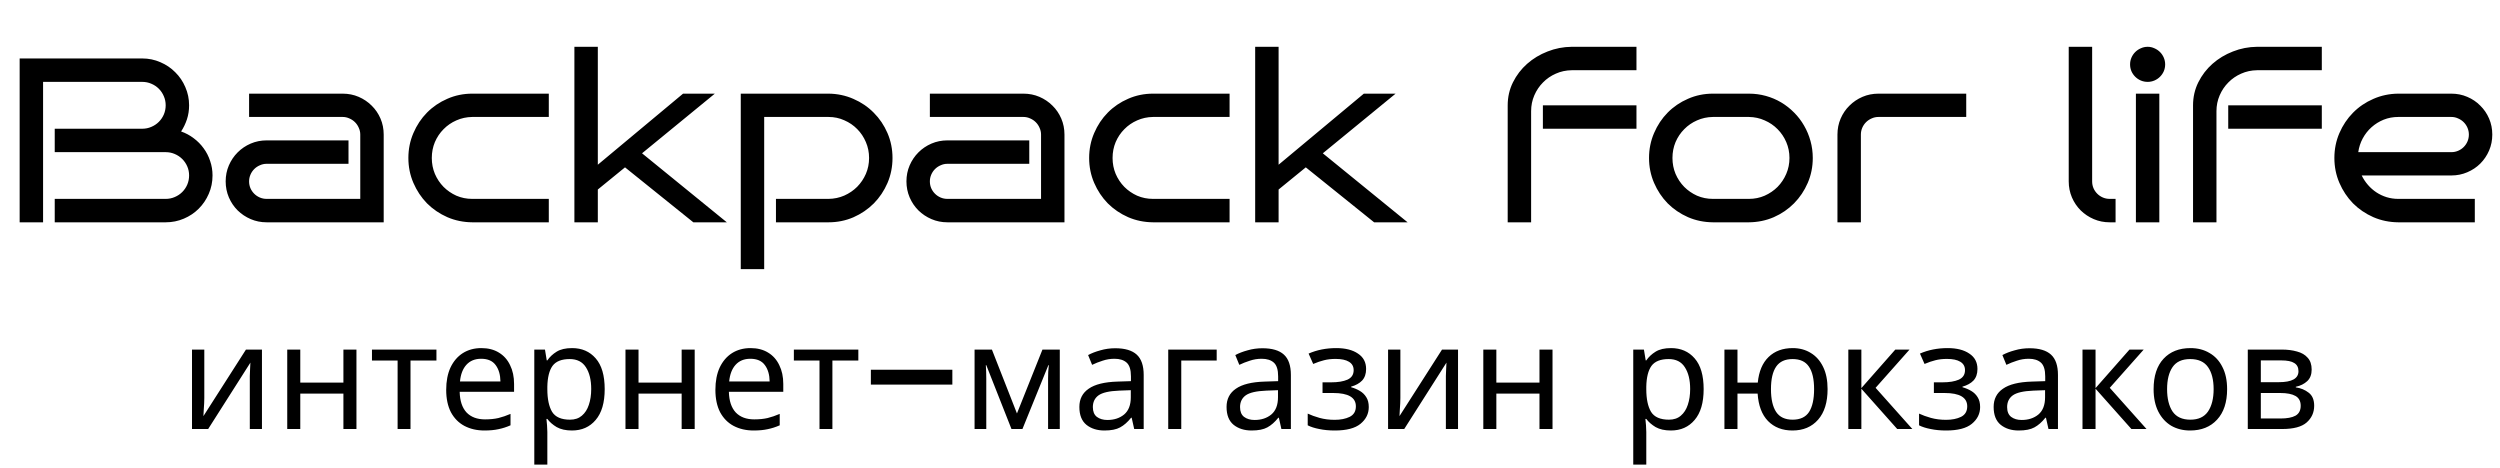 <?xml version="1.0" encoding="UTF-8"?> <svg xmlns="http://www.w3.org/2000/svg" width="641" height="120" viewBox="0 0 641 120" fill="none"> <path d="M52.384 102.058C52.384 102.362 52.371 102.818 52.346 103.426C52.321 104.034 52.283 104.642 52.232 105.25C52.207 105.858 52.181 106.339 52.156 106.694L63.062 89.632H67.166V110H64.05V97.992C64.05 97.587 64.05 97.055 64.05 96.396C64.075 95.737 64.101 95.091 64.126 94.458C64.151 93.799 64.177 93.305 64.202 92.976L53.372 110H49.23V89.632H52.384V102.058ZM76.992 89.632V98.106H88.05V89.632H91.394V110H88.05V100.918H76.992V110H73.648V89.632H76.992ZM111.903 92.444H105.253V110H101.947V92.444H95.373V89.632H111.903V92.444ZM123.41 89.252C125.158 89.252 126.653 89.632 127.894 90.392C129.161 91.152 130.124 92.229 130.782 93.622C131.466 94.99 131.808 96.599 131.808 98.448V100.462H117.862C117.913 102.767 118.496 104.528 119.61 105.744C120.75 106.935 122.334 107.53 124.36 107.53C125.652 107.53 126.792 107.416 127.78 107.188C128.794 106.935 129.832 106.58 130.896 106.124V109.05C129.858 109.506 128.832 109.835 127.818 110.038C126.805 110.266 125.602 110.38 124.208 110.38C122.283 110.38 120.573 109.987 119.078 109.202C117.609 108.417 116.456 107.251 115.62 105.706C114.81 104.135 114.404 102.223 114.404 99.968C114.404 97.739 114.772 95.826 115.506 94.23C116.266 92.634 117.318 91.405 118.66 90.544C120.028 89.683 121.612 89.252 123.41 89.252ZM123.372 91.988C121.776 91.988 120.51 92.507 119.572 93.546C118.66 94.559 118.116 95.978 117.938 97.802H128.312C128.287 96.079 127.882 94.686 127.096 93.622C126.311 92.533 125.07 91.988 123.372 91.988ZM146.684 89.252C149.192 89.252 151.206 90.126 152.726 91.874C154.271 93.622 155.044 96.257 155.044 99.778C155.044 103.249 154.271 105.883 152.726 107.682C151.206 109.481 149.179 110.38 146.646 110.38C145.075 110.38 143.77 110.089 142.732 109.506C141.718 108.898 140.92 108.201 140.338 107.416H140.11C140.16 107.847 140.211 108.391 140.262 109.05C140.312 109.709 140.338 110.279 140.338 110.76V119.12H136.994V89.632H139.73L140.186 92.406H140.338C140.946 91.519 141.744 90.772 142.732 90.164C143.72 89.556 145.037 89.252 146.684 89.252ZM146.076 92.064C143.998 92.064 142.529 92.647 141.668 93.812C140.832 94.977 140.388 96.751 140.338 99.132V99.778C140.338 102.286 140.743 104.224 141.554 105.592C142.39 106.935 143.922 107.606 146.152 107.606C147.393 107.606 148.406 107.264 149.192 106.58C150.002 105.896 150.598 104.971 150.978 103.806C151.383 102.615 151.586 101.26 151.586 99.74C151.586 97.409 151.13 95.547 150.218 94.154C149.331 92.761 147.95 92.064 146.076 92.064ZM163.717 89.632V98.106H174.775V89.632H178.119V110H174.775V100.918H163.717V110H160.373V89.632H163.717ZM192.434 89.252C194.182 89.252 195.677 89.632 196.918 90.392C198.185 91.152 199.147 92.229 199.806 93.622C200.49 94.99 200.832 96.599 200.832 98.448V100.462H186.886C186.937 102.767 187.519 104.528 188.634 105.744C189.774 106.935 191.357 107.53 193.384 107.53C194.676 107.53 195.816 107.416 196.804 107.188C197.817 106.935 198.856 106.58 199.92 106.124V109.05C198.881 109.506 197.855 109.835 196.842 110.038C195.829 110.266 194.625 110.38 193.232 110.38C191.307 110.38 189.597 109.987 188.102 109.202C186.633 108.417 185.48 107.251 184.644 105.706C183.833 104.135 183.428 102.223 183.428 99.968C183.428 97.739 183.795 95.826 184.53 94.23C185.29 92.634 186.341 91.405 187.684 90.544C189.052 89.683 190.635 89.252 192.434 89.252ZM192.396 91.988C190.8 91.988 189.533 92.507 188.596 93.546C187.684 94.559 187.139 95.978 186.962 97.802H197.336C197.311 96.079 196.905 94.686 196.12 93.622C195.335 92.533 194.093 91.988 192.396 91.988ZM220.077 92.444H213.427V110H210.121V92.444H203.547V89.632H220.077V92.444ZM244.183 98.607H223.29V94.804H244.183V98.607ZM271.73 89.632V110H268.728V97.004C268.728 96.472 268.741 95.915 268.766 95.332C268.817 94.749 268.868 94.179 268.918 93.622H268.804L262.154 110H259.342L252.882 93.622H252.768C252.844 94.762 252.882 95.927 252.882 97.118V110H249.88V89.632H254.326L260.748 106.01L267.284 89.632H271.73ZM285.946 89.29C288.429 89.29 290.265 89.835 291.456 90.924C292.647 92.013 293.242 93.749 293.242 96.13V110H290.81L290.164 107.112H290.012C289.125 108.227 288.188 109.05 287.2 109.582C286.237 110.114 284.895 110.38 283.172 110.38C281.323 110.38 279.79 109.899 278.574 108.936C277.358 107.948 276.75 106.415 276.75 104.338C276.75 102.311 277.548 100.753 279.144 99.664C280.74 98.549 283.197 97.941 286.516 97.84L289.974 97.726V96.51C289.974 94.813 289.607 93.635 288.872 92.976C288.137 92.317 287.099 91.988 285.756 91.988C284.692 91.988 283.679 92.153 282.716 92.482C281.753 92.786 280.854 93.141 280.018 93.546L278.992 91.038C279.879 90.557 280.93 90.151 282.146 89.822C283.362 89.467 284.629 89.29 285.946 89.29ZM286.934 100.158C284.401 100.259 282.64 100.665 281.652 101.374C280.689 102.083 280.208 103.084 280.208 104.376C280.208 105.516 280.55 106.352 281.234 106.884C281.943 107.416 282.843 107.682 283.932 107.682C285.655 107.682 287.086 107.213 288.226 106.276C289.366 105.313 289.936 103.844 289.936 101.868V100.044L286.934 100.158ZM311.959 89.632V92.444H302.877V110H299.533V89.632H311.959ZM323.686 89.29C326.169 89.29 328.006 89.835 329.196 90.924C330.387 92.013 330.982 93.749 330.982 96.13V110H328.55L327.904 107.112H327.752C326.866 108.227 325.928 109.05 324.94 109.582C323.978 110.114 322.635 110.38 320.912 110.38C319.063 110.38 317.53 109.899 316.314 108.936C315.098 107.948 314.49 106.415 314.49 104.338C314.49 102.311 315.288 100.753 316.884 99.664C318.48 98.549 320.938 97.941 324.256 97.84L327.714 97.726V96.51C327.714 94.813 327.347 93.635 326.612 92.976C325.878 92.317 324.839 91.988 323.496 91.988C322.432 91.988 321.419 92.153 320.456 92.482C319.494 92.786 318.594 93.141 317.758 93.546L316.732 91.038C317.619 90.557 318.67 90.151 319.886 89.822C321.102 89.467 322.369 89.29 323.686 89.29ZM324.674 100.158C322.141 100.259 320.38 100.665 319.392 101.374C318.43 102.083 317.948 103.084 317.948 104.376C317.948 105.516 318.29 106.352 318.974 106.884C319.684 107.416 320.583 107.682 321.672 107.682C323.395 107.682 324.826 107.213 325.966 106.276C327.106 105.313 327.676 103.844 327.676 101.868V100.044L324.674 100.158ZM342.631 89.252C344.962 89.252 346.811 89.721 348.179 90.658C349.572 91.57 350.269 92.887 350.269 94.61C350.269 95.851 349.927 96.839 349.243 97.574C348.559 98.283 347.622 98.803 346.431 99.132V99.284C347.242 99.512 347.989 99.829 348.673 100.234C349.357 100.639 349.902 101.171 350.307 101.83C350.738 102.489 350.953 103.337 350.953 104.376C350.953 106.073 350.244 107.505 348.825 108.67C347.432 109.81 345.24 110.38 342.251 110.38C340.782 110.38 339.452 110.253 338.261 110C337.07 109.772 336.082 109.455 335.297 109.05V106.048C336.158 106.453 337.172 106.821 338.337 107.15C339.528 107.479 340.82 107.644 342.213 107.644C343.733 107.644 345.012 107.391 346.051 106.884C347.115 106.352 347.647 105.453 347.647 104.186C347.647 101.906 345.709 100.766 341.833 100.766H339.097V98.03H341.301C343.049 98.03 344.442 97.802 345.481 97.346C346.545 96.865 347.077 96.054 347.077 94.914C347.077 93.951 346.672 93.229 345.861 92.748C345.076 92.267 343.936 92.026 342.441 92.026C341.326 92.026 340.338 92.14 339.477 92.368C338.641 92.571 337.716 92.887 336.703 93.318L335.525 90.658C337.653 89.721 340.022 89.252 342.631 89.252ZM359.056 102.058C359.056 102.362 359.043 102.818 359.018 103.426C358.993 104.034 358.955 104.642 358.904 105.25C358.879 105.858 358.853 106.339 358.828 106.694L369.734 89.632H373.838V110H370.722V97.992C370.722 97.587 370.722 97.055 370.722 96.396C370.747 95.737 370.773 95.091 370.798 94.458C370.823 93.799 370.849 93.305 370.874 92.976L360.044 110H355.902V89.632H359.056V102.058ZM383.664 89.632V98.106H394.722V89.632H398.066V110H394.722V100.918H383.664V110H380.32V89.632H383.664ZM428.455 89.252C430.963 89.252 432.977 90.126 434.497 91.874C436.042 93.622 436.815 96.257 436.815 99.778C436.815 103.249 436.042 105.883 434.497 107.682C432.977 109.481 430.95 110.38 428.417 110.38C426.846 110.38 425.542 110.089 424.503 109.506C423.49 108.898 422.692 108.201 422.109 107.416H421.881C421.932 107.847 421.982 108.391 422.033 109.05C422.084 109.709 422.109 110.279 422.109 110.76V119.12H418.765V89.632H421.501L421.957 92.406H422.109C422.717 91.519 423.515 90.772 424.503 90.164C425.491 89.556 426.808 89.252 428.455 89.252ZM427.847 92.064C425.77 92.064 424.3 92.647 423.439 93.812C422.603 94.977 422.16 96.751 422.109 99.132V99.778C422.109 102.286 422.514 104.224 423.325 105.592C424.161 106.935 425.694 107.606 427.923 107.606C429.164 107.606 430.178 107.264 430.963 106.58C431.774 105.896 432.369 104.971 432.749 103.806C433.154 102.615 433.357 101.26 433.357 99.74C433.357 97.409 432.901 95.547 431.989 94.154C431.102 92.761 429.722 92.064 427.847 92.064ZM468.592 99.778C468.592 103.147 467.781 105.757 466.16 107.606C464.539 109.455 462.347 110.38 459.586 110.38C457.002 110.38 454.912 109.569 453.316 107.948C451.745 106.327 450.859 103.983 450.656 100.918H445.488V110H442.144V89.632H445.488V98.106H450.694C450.973 95.243 451.897 93.052 453.468 91.532C455.039 90.012 457.103 89.252 459.662 89.252C461.41 89.252 462.955 89.67 464.298 90.506C465.641 91.317 466.692 92.507 467.452 94.078C468.212 95.623 468.592 97.523 468.592 99.778ZM454.076 99.778C454.076 102.337 454.519 104.287 455.406 105.63C456.293 106.947 457.699 107.606 459.624 107.606C461.575 107.606 462.981 106.947 463.842 105.63C464.703 104.287 465.134 102.337 465.134 99.778C465.134 97.219 464.691 95.294 463.804 94.002C462.943 92.71 461.549 92.064 459.624 92.064C457.699 92.064 456.293 92.71 455.406 94.002C454.519 95.294 454.076 97.219 454.076 99.778ZM485.956 89.632H489.604L480.902 99.436L490.326 110H486.45L477.254 99.664V110H473.91V89.632H477.254V99.512L485.956 89.632ZM499.381 89.252C501.712 89.252 503.561 89.721 504.929 90.658C506.322 91.57 507.019 92.887 507.019 94.61C507.019 95.851 506.677 96.839 505.993 97.574C505.309 98.283 504.372 98.803 503.181 99.132V99.284C503.992 99.512 504.739 99.829 505.423 100.234C506.107 100.639 506.652 101.171 507.057 101.83C507.488 102.489 507.703 103.337 507.703 104.376C507.703 106.073 506.994 107.505 505.575 108.67C504.182 109.81 501.99 110.38 499.001 110.38C497.532 110.38 496.202 110.253 495.011 110C493.82 109.772 492.832 109.455 492.047 109.05V106.048C492.908 106.453 493.922 106.821 495.087 107.15C496.278 107.479 497.57 107.644 498.963 107.644C500.483 107.644 501.762 107.391 502.801 106.884C503.865 106.352 504.397 105.453 504.397 104.186C504.397 101.906 502.459 100.766 498.583 100.766H495.847V98.03H498.051C499.799 98.03 501.192 97.802 502.231 97.346C503.295 96.865 503.827 96.054 503.827 94.914C503.827 93.951 503.422 93.229 502.611 92.748C501.826 92.267 500.686 92.026 499.191 92.026C498.076 92.026 497.088 92.14 496.227 92.368C495.391 92.571 494.466 92.887 493.453 93.318L492.275 90.658C494.403 89.721 496.772 89.252 499.381 89.252ZM520.366 89.29C522.849 89.29 524.685 89.835 525.876 90.924C527.067 92.013 527.662 93.749 527.662 96.13V110H525.23L524.584 107.112H524.432C523.545 108.227 522.608 109.05 521.62 109.582C520.657 110.114 519.315 110.38 517.592 110.38C515.743 110.38 514.21 109.899 512.994 108.936C511.778 107.948 511.17 106.415 511.17 104.338C511.17 102.311 511.968 100.753 513.564 99.664C515.16 98.549 517.617 97.941 520.936 97.84L524.394 97.726V96.51C524.394 94.813 524.027 93.635 523.292 92.976C522.557 92.317 521.519 91.988 520.176 91.988C519.112 91.988 518.099 92.153 517.136 92.482C516.173 92.786 515.274 93.141 514.438 93.546L513.412 91.038C514.299 90.557 515.35 90.151 516.566 89.822C517.782 89.467 519.049 89.29 520.366 89.29ZM521.354 100.158C518.821 100.259 517.06 100.665 516.072 101.374C515.109 102.083 514.628 103.084 514.628 104.376C514.628 105.516 514.97 106.352 515.654 106.884C516.363 107.416 517.263 107.682 518.352 107.682C520.075 107.682 521.506 107.213 522.646 106.276C523.786 105.313 524.356 103.844 524.356 101.868V100.044L521.354 100.158ZM545.999 89.632H549.647L540.945 99.436L550.369 110H546.493L537.297 99.664V110H533.953V89.632H537.297V99.512L545.999 89.632ZM571.032 99.778C571.032 103.147 570.17 105.757 568.448 107.606C566.75 109.455 564.445 110.38 561.532 110.38C559.733 110.38 558.124 109.975 556.706 109.164C555.312 108.328 554.21 107.125 553.4 105.554C552.589 103.958 552.184 102.033 552.184 99.778C552.184 96.409 553.032 93.812 554.73 91.988C556.427 90.164 558.732 89.252 561.646 89.252C563.495 89.252 565.116 89.67 566.51 90.506C567.928 91.317 569.03 92.507 569.816 94.078C570.626 95.623 571.032 97.523 571.032 99.778ZM555.642 99.778C555.642 102.185 556.11 104.097 557.048 105.516C558.01 106.909 559.53 107.606 561.608 107.606C563.66 107.606 565.167 106.909 566.13 105.516C567.092 104.097 567.574 102.185 567.574 99.778C567.574 97.371 567.092 95.484 566.13 94.116C565.167 92.748 563.647 92.064 561.57 92.064C559.492 92.064 557.985 92.748 557.048 94.116C556.11 95.484 555.642 97.371 555.642 99.778ZM592.71 94.762C592.71 96.029 592.33 97.017 591.57 97.726C590.81 98.435 589.834 98.917 588.644 99.17V99.322C589.91 99.499 591.012 99.955 591.95 100.69C592.887 101.399 593.356 102.514 593.356 104.034C593.356 105.757 592.71 107.188 591.418 108.328C590.151 109.443 588.048 110 585.11 110H576.332V89.632H585.072C586.516 89.632 587.808 89.797 588.948 90.126C590.113 90.43 591.025 90.962 591.684 91.722C592.368 92.457 592.71 93.47 592.71 94.762ZM589.328 95.18C589.328 94.217 588.973 93.521 588.264 93.09C587.58 92.634 586.452 92.406 584.882 92.406H579.676V97.992H584.274C587.643 97.992 589.328 97.055 589.328 95.18ZM589.898 104.034C589.898 102.869 589.454 102.033 588.568 101.526C587.681 101.019 586.376 100.766 584.654 100.766H579.676V107.302H584.73C586.402 107.302 587.681 107.061 588.568 106.58C589.454 106.073 589.898 105.225 589.898 104.034Z" fill="black"></path> <path d="M54.492 44.988C54.492 46.668 54.17 48.24 53.525 49.705C52.9 51.15 52.041 52.42 50.947 53.514C49.873 54.588 48.603 55.438 47.139 56.062C45.674 56.688 44.121 57 42.48 57H14.033V50.994H42.48C43.301 50.994 44.072 50.838 44.795 50.525C45.537 50.213 46.182 49.783 46.728 49.236C47.275 48.69 47.705 48.055 48.018 47.332C48.33 46.59 48.486 45.809 48.486 44.988C48.486 44.168 48.33 43.397 48.018 42.674C47.705 41.951 47.275 41.316 46.728 40.77C46.182 40.223 45.537 39.793 44.795 39.48C44.072 39.168 43.301 39.012 42.48 39.012H14.033V33.006H36.475C37.295 33.006 38.066 32.85 38.789 32.537C39.531 32.225 40.176 31.795 40.723 31.248C41.27 30.701 41.699 30.066 42.012 29.344C42.324 28.602 42.48 27.82 42.48 27C42.48 26.18 42.324 25.408 42.012 24.686C41.699 23.943 41.27 23.299 40.723 22.752C40.176 22.205 39.531 21.775 38.789 21.463C38.066 21.15 37.295 20.994 36.475 20.994H11.045V57H5.039V14.988H36.475C38.115 14.988 39.668 15.31 41.133 15.955C42.598 16.58 43.867 17.439 44.941 18.533C46.035 19.607 46.895 20.877 47.52 22.342C48.164 23.807 48.486 25.359 48.486 27C48.486 28.27 48.301 29.471 47.93 30.604C47.559 31.717 47.06 32.752 46.435 33.709C47.607 34.119 48.682 34.695 49.658 35.438C50.654 36.18 51.504 37.039 52.207 38.016C52.93 38.992 53.486 40.076 53.877 41.268C54.287 42.44 54.492 43.68 54.492 44.988ZM98.379 57H68.379C66.914 57 65.547 56.727 64.277 56.18C63.008 55.633 61.895 54.891 60.938 53.953C59.98 52.996 59.228 51.883 58.682 50.613C58.135 49.324 57.861 47.957 57.861 46.512C57.861 45.047 58.135 43.68 58.682 42.41C59.228 41.141 59.98 40.027 60.938 39.07C61.895 38.113 63.008 37.361 64.277 36.815C65.547 36.268 66.914 35.994 68.379 35.994H89.356V42H68.379C67.754 42 67.168 42.127 66.621 42.381C66.074 42.615 65.596 42.938 65.186 43.348C64.775 43.758 64.453 44.236 64.219 44.783C63.984 45.33 63.867 45.906 63.867 46.512C63.867 47.137 63.984 47.723 64.219 48.27C64.453 48.797 64.775 49.266 65.186 49.676C65.596 50.086 66.074 50.408 66.621 50.643C67.168 50.877 67.754 50.994 68.379 50.994H92.373V34.5C92.373 33.895 92.246 33.318 91.992 32.772C91.758 32.225 91.436 31.746 91.025 31.336C90.615 30.926 90.137 30.604 89.59 30.369C89.043 30.115 88.467 29.988 87.861 29.988H63.867V24.012H87.861C89.326 24.012 90.693 24.285 91.963 24.832C93.232 25.379 94.346 26.131 95.303 27.088C96.26 28.025 97.012 29.129 97.559 30.398C98.106 31.668 98.379 33.035 98.379 34.5V57ZM140.713 57H121.084C118.818 56.98 116.689 56.541 114.697 55.682C112.705 54.803 110.967 53.621 109.482 52.137C108.018 50.633 106.855 48.885 105.996 46.893C105.137 44.9 104.707 42.772 104.707 40.506C104.707 38.24 105.137 36.111 105.996 34.119C106.855 32.107 108.018 30.359 109.482 28.875C110.967 27.371 112.705 26.189 114.697 25.33C116.689 24.451 118.818 24.012 121.084 24.012H140.713V29.988H121.084C119.639 30.008 118.281 30.301 117.012 30.867C115.762 31.414 114.668 32.166 113.73 33.123C112.793 34.06 112.051 35.164 111.504 36.434C110.977 37.703 110.713 39.06 110.713 40.506C110.713 41.951 110.977 43.309 111.504 44.578C112.051 45.848 112.793 46.961 113.73 47.918C114.668 48.855 115.762 49.607 117.012 50.174C118.281 50.721 119.639 50.994 121.084 50.994H140.713V57ZM186.357 57H177.773L160.254 42.908L153.281 48.592V57H147.275V12H153.281V42.234L175.137 24.012H183.281L164.619 39.305L186.357 57ZM228.838 40.506C228.838 42.772 228.408 44.91 227.549 46.922C226.689 48.914 225.518 50.662 224.033 52.166C222.549 53.65 220.811 54.832 218.818 55.711C216.826 56.57 214.697 57 212.432 57H198.955V50.994H212.432C213.877 50.975 215.225 50.691 216.475 50.145C217.744 49.578 218.848 48.826 219.785 47.889C220.723 46.932 221.465 45.828 222.012 44.578C222.559 43.309 222.832 41.951 222.832 40.506C222.832 39.06 222.559 37.703 222.012 36.434C221.465 35.145 220.723 34.031 219.785 33.094C218.848 32.137 217.744 31.385 216.475 30.838C215.225 30.271 213.877 29.988 212.432 29.988H195.938V69.012H189.932V24.012H212.432C214.697 24.031 216.826 24.48 218.818 25.359C220.811 26.219 222.549 27.4 224.033 28.904C225.518 30.389 226.689 32.127 227.549 34.119C228.408 36.111 228.838 38.24 228.838 40.506ZM272.93 57H242.93C241.465 57 240.098 56.727 238.828 56.18C237.559 55.633 236.445 54.891 235.488 53.953C234.531 52.996 233.779 51.883 233.232 50.613C232.686 49.324 232.412 47.957 232.412 46.512C232.412 45.047 232.686 43.68 233.232 42.41C233.779 41.141 234.531 40.027 235.488 39.07C236.445 38.113 237.559 37.361 238.828 36.815C240.098 36.268 241.465 35.994 242.93 35.994H263.906V42H242.93C242.305 42 241.719 42.127 241.172 42.381C240.625 42.615 240.146 42.938 239.736 43.348C239.326 43.758 239.004 44.236 238.77 44.783C238.535 45.33 238.418 45.906 238.418 46.512C238.418 47.137 238.535 47.723 238.77 48.27C239.004 48.797 239.326 49.266 239.736 49.676C240.146 50.086 240.625 50.408 241.172 50.643C241.719 50.877 242.305 50.994 242.93 50.994H266.924V34.5C266.924 33.895 266.797 33.318 266.543 32.772C266.309 32.225 265.986 31.746 265.576 31.336C265.166 30.926 264.688 30.604 264.141 30.369C263.594 30.115 263.018 29.988 262.412 29.988H238.418V24.012H262.412C263.877 24.012 265.244 24.285 266.514 24.832C267.783 25.379 268.896 26.131 269.854 27.088C270.811 28.025 271.562 29.129 272.109 30.398C272.656 31.668 272.93 33.035 272.93 34.5V57ZM315.264 57H295.635C293.369 56.98 291.24 56.541 289.248 55.682C287.256 54.803 285.518 53.621 284.033 52.137C282.568 50.633 281.406 48.885 280.547 46.893C279.688 44.9 279.258 42.772 279.258 40.506C279.258 38.24 279.688 36.111 280.547 34.119C281.406 32.107 282.568 30.359 284.033 28.875C285.518 27.371 287.256 26.189 289.248 25.33C291.24 24.451 293.369 24.012 295.635 24.012H315.264V29.988H295.635C294.189 30.008 292.832 30.301 291.562 30.867C290.312 31.414 289.219 32.166 288.281 33.123C287.344 34.06 286.602 35.164 286.055 36.434C285.527 37.703 285.264 39.06 285.264 40.506C285.264 41.951 285.527 43.309 286.055 44.578C286.602 45.848 287.344 46.961 288.281 47.918C289.219 48.855 290.312 49.607 291.562 50.174C292.832 50.721 294.189 50.994 295.635 50.994H315.264V57ZM360.908 57H352.324L334.805 42.908L327.832 48.592V57H321.826V12H327.832V42.234L349.688 24.012H357.832L339.17 39.305L360.908 57ZM419.59 18.006H402.979C401.533 18.025 400.176 18.318 398.906 18.885C397.656 19.432 396.562 20.184 395.625 21.141C394.688 22.078 393.945 23.182 393.398 24.451C392.852 25.721 392.578 27.068 392.578 28.494V57H386.572V27C386.572 24.891 387.021 22.928 387.92 21.111C388.838 19.275 390.049 17.693 391.553 16.365C393.076 15.018 394.824 13.963 396.797 13.201C398.77 12.42 400.83 12.02 402.979 12H419.59V18.006ZM419.59 33.006H395.596V27H419.59V33.006ZM464.795 40.506C464.795 42.772 464.365 44.9 463.506 46.893C462.646 48.885 461.475 50.633 459.99 52.137C458.525 53.621 456.797 54.803 454.805 55.682C452.812 56.541 450.684 56.98 448.418 57H439.189C436.924 56.98 434.795 56.541 432.803 55.682C430.811 54.803 429.072 53.621 427.588 52.137C426.123 50.633 424.961 48.885 424.102 46.893C423.242 44.9 422.812 42.772 422.812 40.506C422.812 38.24 423.242 36.111 424.102 34.119C424.961 32.107 426.123 30.359 427.588 28.875C429.072 27.371 430.811 26.189 432.803 25.33C434.795 24.451 436.924 24.012 439.189 24.012H448.418C449.922 24.012 451.377 24.207 452.783 24.598C454.189 24.988 455.498 25.545 456.709 26.268C457.92 26.99 459.023 27.859 460.02 28.875C461.016 29.871 461.865 30.984 462.568 32.215C463.271 33.426 463.818 34.734 464.209 36.141C464.6 37.547 464.795 39.002 464.795 40.506ZM458.818 40.506C458.818 39.06 458.545 37.703 457.998 36.434C457.451 35.164 456.709 34.06 455.771 33.123C454.834 32.166 453.73 31.414 452.461 30.867C451.211 30.301 449.863 30.008 448.418 29.988H439.189C437.744 30.008 436.387 30.301 435.117 30.867C433.867 31.414 432.773 32.166 431.836 33.123C430.898 34.06 430.156 35.164 429.609 36.434C429.082 37.703 428.818 39.06 428.818 40.506C428.818 41.951 429.082 43.309 429.609 44.578C430.156 45.848 430.898 46.961 431.836 47.918C432.773 48.855 433.867 49.607 435.117 50.174C436.387 50.721 437.744 50.994 439.189 50.994H448.418C449.863 50.994 451.211 50.721 452.461 50.174C453.73 49.607 454.834 48.855 455.771 47.918C456.709 46.961 457.451 45.848 457.998 44.578C458.545 43.309 458.818 41.951 458.818 40.506ZM504.141 29.988H481.641C481.016 29.988 480.43 30.115 479.883 30.369C479.336 30.604 478.857 30.926 478.447 31.336C478.037 31.746 477.715 32.225 477.48 32.772C477.246 33.318 477.129 33.895 477.129 34.5V57H471.123V34.5C471.123 33.035 471.396 31.668 471.943 30.398C472.49 29.129 473.242 28.025 474.199 27.088C475.156 26.131 476.27 25.379 477.539 24.832C478.809 24.285 480.176 24.012 481.641 24.012H504.141V29.988ZM542.432 57H540.938C539.473 57 538.105 56.727 536.836 56.18C535.566 55.633 534.453 54.891 533.496 53.953C532.539 52.996 531.787 51.883 531.24 50.613C530.693 49.324 530.42 47.957 530.42 46.512V12H536.426V46.512C536.426 47.137 536.543 47.723 536.777 48.27C537.012 48.797 537.334 49.266 537.744 49.676C538.154 50.086 538.633 50.408 539.18 50.643C539.727 50.877 540.312 50.994 540.938 50.994H542.432V57ZM555.146 16.512C555.146 17.137 555.029 17.723 554.795 18.27C554.561 18.797 554.238 19.266 553.828 19.676C553.418 20.086 552.939 20.408 552.393 20.643C551.846 20.877 551.27 20.994 550.664 20.994C550.039 20.994 549.453 20.877 548.906 20.643C548.359 20.408 547.881 20.086 547.471 19.676C547.061 19.266 546.738 18.797 546.504 18.27C546.27 17.723 546.152 17.137 546.152 16.512C546.152 15.906 546.27 15.33 546.504 14.783C546.738 14.236 547.061 13.758 547.471 13.348C547.881 12.938 548.359 12.615 548.906 12.381C549.453 12.127 550.039 12 550.664 12C551.27 12 551.846 12.127 552.393 12.381C552.939 12.615 553.418 12.938 553.828 13.348C554.238 13.758 554.561 14.236 554.795 14.783C555.029 15.33 555.146 15.906 555.146 16.512ZM553.652 57H547.646V24.012H553.652V57ZM595.312 18.006H578.701C577.256 18.025 575.898 18.318 574.629 18.885C573.379 19.432 572.285 20.184 571.348 21.141C570.41 22.078 569.668 23.182 569.121 24.451C568.574 25.721 568.301 27.068 568.301 28.494V57H562.295V27C562.295 24.891 562.744 22.928 563.643 21.111C564.561 19.275 565.771 17.693 567.275 16.365C568.799 15.018 570.547 13.963 572.52 13.201C574.492 12.42 576.553 12.02 578.701 12H595.312V18.006ZM595.312 33.006H571.318V27H595.312V33.006ZM639.023 34.5C639.023 35.965 638.75 37.332 638.203 38.602C637.656 39.871 636.904 40.984 635.947 41.941C635.01 42.879 633.896 43.621 632.607 44.168C631.338 44.715 629.98 44.988 628.535 44.988H605.537C605.967 45.867 606.504 46.678 607.148 47.42C607.793 48.162 608.516 48.797 609.316 49.324C610.117 49.852 610.986 50.262 611.924 50.555C612.881 50.848 613.877 50.994 614.912 50.994H634.541V57H614.912C612.646 56.98 610.518 56.541 608.525 55.682C606.533 54.803 604.795 53.621 603.311 52.137C601.846 50.633 600.684 48.885 599.824 46.893C598.965 44.9 598.535 42.772 598.535 40.506C598.535 38.24 598.965 36.111 599.824 34.119C600.684 32.127 601.846 30.389 603.311 28.904C604.795 27.4 606.533 26.219 608.525 25.359C610.518 24.48 612.646 24.031 614.912 24.012H628.535C629.98 24.012 631.338 24.285 632.607 24.832C633.896 25.379 635.01 26.131 635.947 27.088C636.904 28.025 637.656 29.129 638.203 30.398C638.75 31.668 639.023 33.035 639.023 34.5ZM628.535 39.012C629.141 39.012 629.717 38.895 630.264 38.66C630.811 38.426 631.289 38.103 631.699 37.693C632.109 37.283 632.432 36.805 632.666 36.258C632.9 35.711 633.018 35.125 633.018 34.5C633.018 33.895 632.9 33.318 632.666 32.772C632.432 32.225 632.109 31.746 631.699 31.336C631.289 30.926 630.811 30.604 630.264 30.369C629.717 30.115 629.141 29.988 628.535 29.988H614.912C613.584 29.988 612.334 30.223 611.162 30.691C610.01 31.16 608.975 31.805 608.057 32.625C607.158 33.426 606.406 34.383 605.801 35.496C605.215 36.59 604.834 37.762 604.658 39.012H628.535Z" fill="black"></path> </svg> 